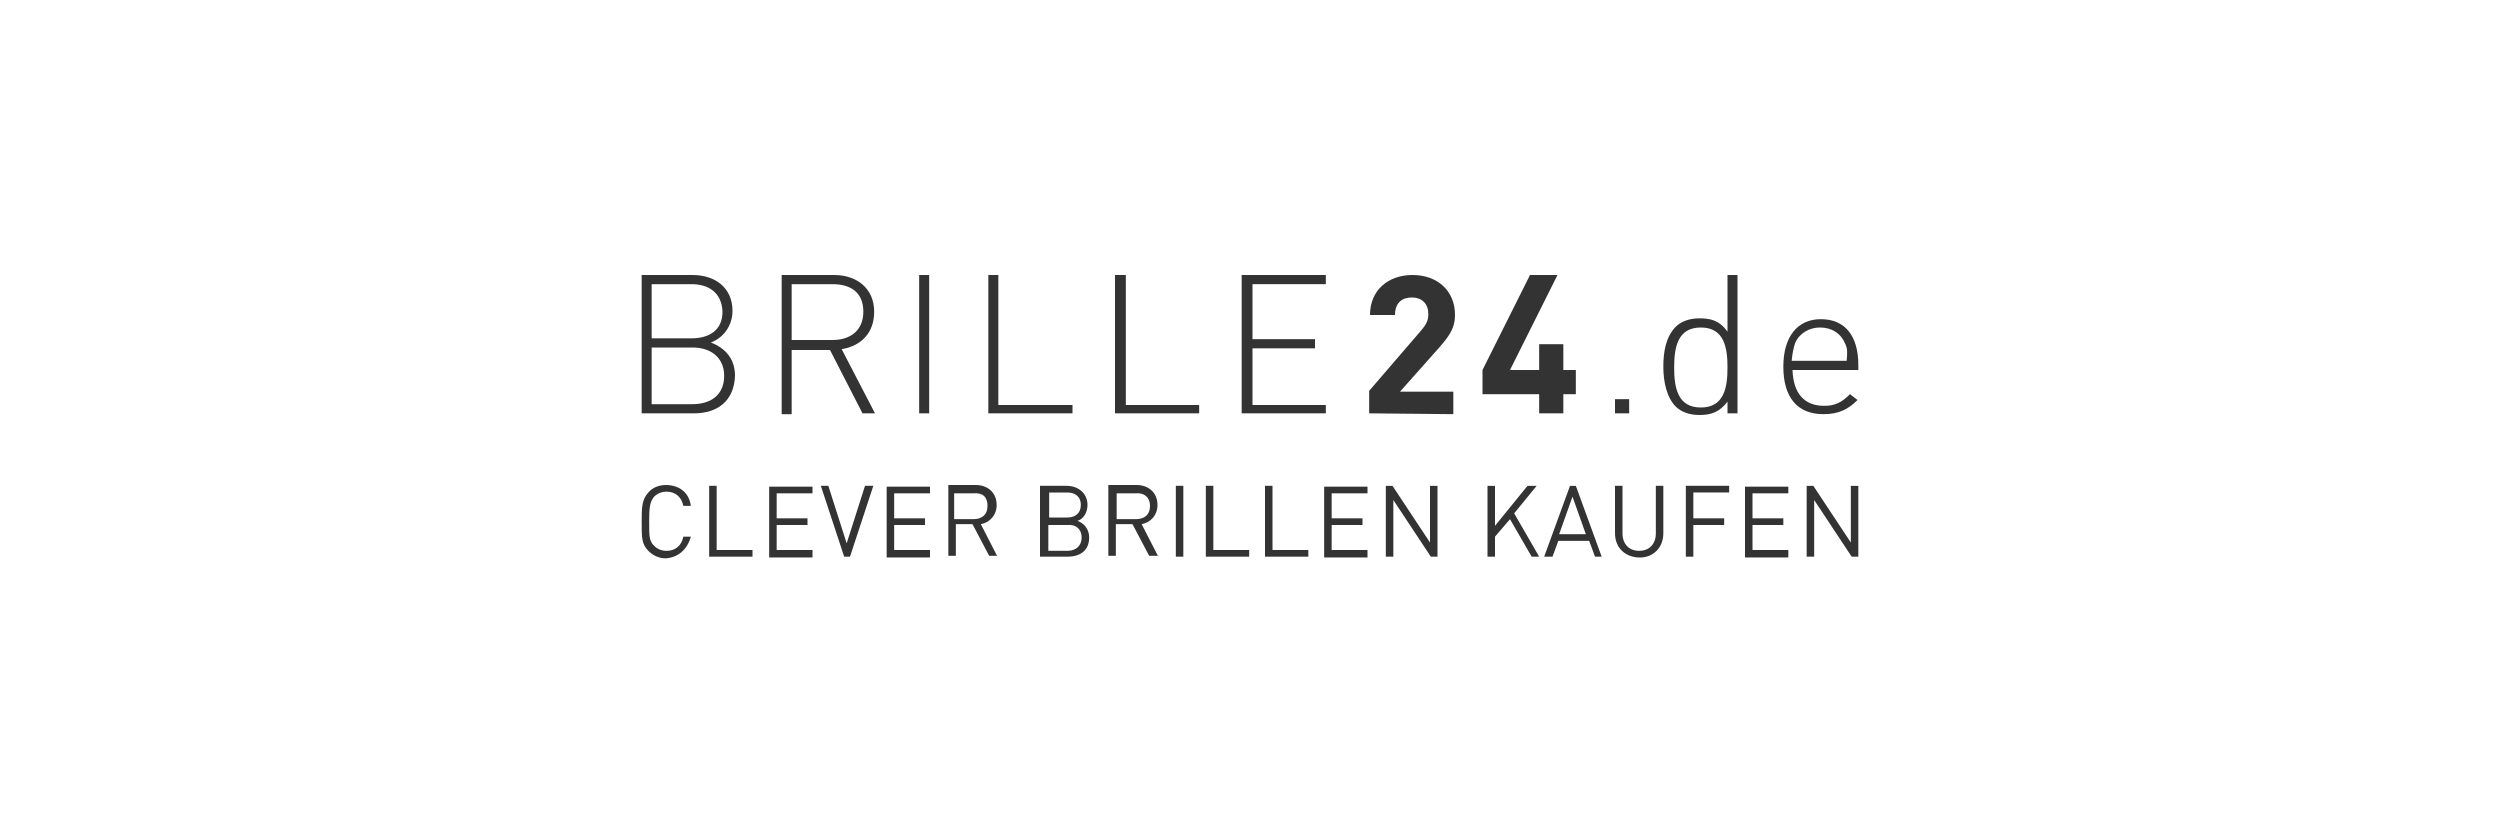 <?xml version="1.0" encoding="utf-8"?>
<!-- Generator: Adobe Illustrator 22.0.1, SVG Export Plug-In . SVG Version: 6.00 Build 0)  -->
<svg version="1.1" id="Ebene_1" xmlns="http://www.w3.org/2000/svg" xmlns:xlink="http://www.w3.org/1999/xlink" x="0px" y="0px"
	 viewBox="0 0 300 100" style="enable-background:new 0 0 300 100;" xml:space="preserve">
<style type="text/css">
	.st0{fill:#333333;}
</style>
<g id="Ebene_2_2_">
	<g>
		<g>
			<path class="st0" d="M223,66.8v-8.5h-0.9v6.8l-4.5-6.8h-0.8v8.5h0.9V60l4.5,6.8H223z M214.6,66.8V66h-4.3v-3h3.7v-0.8h-3.7v-3
				h4.3v-0.8h-5.2v8.5H214.6L214.6,66.8z M207.5,59.1v-0.8h-5.2v8.5h0.9v-3.8h3.7v-0.8h-3.7v-3.1H207.5z M199.6,64v-5.7h-0.9V64
				c0,1.3-0.8,2.1-2,2.1c-1.2,0-2-0.8-2-2.1v-5.7h-0.9V64c0,1.7,1.2,2.9,3,2.9C198.4,66.9,199.6,65.7,199.6,64 M190.3,64.1h-3.2
				l1.6-4.5L190.3,64.1z M192.2,66.8l-3.1-8.5h-0.7l-3.1,8.5h1l0.7-1.9h3.7l0.7,1.9H192.2z M184.7,66.8l-3-5.2l2.7-3.3h-1.1
				l-3.9,4.8v-4.8h-0.9v8.5h0.9v-2.4l1.8-2.1l2.6,4.5H184.7z M172.5,66.8v-8.5h-0.9v6.8l-4.5-6.8h-0.8v8.5h0.9V60l4.5,6.8H172.5z
				 M164.1,66.8V66h-4.3v-3h3.7v-0.8h-3.7v-3h4.3v-0.8h-5.2v8.5H164.1L164.1,66.8z M157,66.8V66h-4.3v-7.7h-0.9v8.5H157z
				 M149.9,66.8V66h-4.3v-7.7h-0.9v8.5H149.9z M142,58.3h-0.9v8.5h0.9V58.3z M138,60.7c0,1.1-0.7,1.6-1.7,1.6h-2.3v-3.1h2.3
				C137.2,59.1,138,59.6,138,60.7 M139,66.8l-2-3.9c1.1-0.2,1.9-1.1,1.9-2.3c0-1.5-1.1-2.4-2.5-2.4H133v8.5h0.9v-3.8h2l2,3.8H139z
				 M129.7,60.6c0,1-0.7,1.5-1.6,1.5h-2.2v-3h2.2C128.9,59.1,129.7,59.5,129.7,60.6 M129.8,64.5c0,1-0.7,1.6-1.7,1.6h-2.3v-3.1h2.3
				C129.1,62.9,129.8,63.5,129.8,64.5 M130.7,64.5c0-1-0.6-1.7-1.4-2c0.7-0.2,1.2-1,1.2-1.9c0-1.4-1.1-2.3-2.5-2.3h-3.2v8.5h3.3
				C129.7,66.8,130.7,66,130.7,64.5 M118.5,60.7c0,1.1-0.7,1.6-1.7,1.6h-2.3v-3.1h2.3C117.9,59.1,118.5,59.6,118.5,60.7 M119.7,66.8
				l-2-3.9c1.1-0.2,1.9-1.1,1.9-2.3c0-1.5-1.1-2.4-2.5-2.4h-3.3v8.5h0.9v-3.8h2l2,3.8H119.7z M111.6,66.8V66h-4.3v-3h3.7v-0.8h-3.7
				v-3h4.3v-0.8h-5.2v8.5H111.6L111.6,66.8z M104.8,58.3h-1l-2.2,6.9l-2.2-6.9h-0.9l2.8,8.5h0.7L104.8,58.3z M97.5,66.8V66h-4.3v-3
				h3.7v-0.8h-3.7v-3h4.3v-0.8h-5.2v8.5H97.5L97.5,66.8z M90.3,66.8V66H86v-7.7h-0.9v8.5H90.3z M82.9,64.4H82c-0.2,1.1-1,1.7-2,1.7
				c-0.6,0-1.1-0.2-1.5-0.6c-0.6-0.6-0.6-1.1-0.6-2.9c0-1.8,0.1-2.4,0.6-3c0.4-0.4,0.9-0.6,1.5-0.6c1.1,0,1.8,0.7,2,1.7h0.9
				c-0.2-1.6-1.4-2.5-3-2.5c-0.8,0-1.6,0.3-2.1,0.9C77,60,77,60.9,77,62.7s0,2.6,0.8,3.4c0.6,0.6,1.3,0.9,2.1,0.9
				C81.4,66.9,82.5,65.9,82.9,64.4"/>
			<path class="st0" d="M83.1,41.7h-4.9v6.8h4.9c2.3,0,3.8-1.2,3.8-3.4C86.9,43,85.4,41.7,83.1,41.7 M83,34.1h-4.8v6.5H83
				c2,0,3.7-0.9,3.7-3.2C86.6,35,84.9,34.1,83,34.1 M83.3,49.6H77V33h6.1c2.8,0,4.8,1.6,4.8,4.3c0,1.7-1,3.2-2.6,3.8
				c1.8,0.7,2.9,2,2.9,4C88.1,48.1,86.1,49.6,83.3,49.6"/>
			<path class="st0" d="M99.9,34.1H95v6.7h4.9c2.1,0,3.7-1.1,3.7-3.4S102.1,34.1,99.9,34.1 M99.6,42H95v7.7h-1.2V33h6.3
				c2.7,0,4.8,1.6,4.8,4.4c0,2.5-1.5,4.1-3.9,4.5l4,7.7h-1.5L99.6,42z"/>
		</g>
		<rect x="110.3" y="33" class="st0" width="1.2" height="16.6"/>
		<polygon class="st0" points="118.6,33 119.8,33 119.8,48.6 128.7,48.6 128.7,49.6 118.6,49.6 		"/>
		<polygon class="st0" points="133.8,33 135.1,33 135.1,48.6 143.9,48.6 143.9,49.6 133.8,49.6 		"/>
		<polygon class="st0" points="149,33 159.1,33 159.1,34.1 150.3,34.1 150.3,40.7 157.8,40.7 157.8,41.8 150.3,41.8 150.3,48.6 
			159.1,48.6 159.1,49.6 149,49.6 		"/>
		<g>
			<path class="st0" d="M164.3,49.6v-2.7l6.2-7.2c0.6-0.7,0.9-1.2,0.9-2c0-1.2-0.7-2-2-2c-1,0-2,0.5-2,2.1h-3c0-3,2.2-4.8,5.1-4.8
				c3,0,5.1,1.9,5.1,4.8c0,1.6-0.7,2.5-1.8,3.8L168,47h6.4v2.7L164.3,49.6L164.3,49.6z"/>
		</g>
		<polygon class="st0" points="187.6,47.3 187.6,49.6 184.7,49.6 184.7,47.3 177.9,47.3 177.9,44.4 183.6,33 186.9,33 181.2,44.4 
			184.7,44.4 184.7,41.3 187.6,41.3 187.6,44.4 189.1,44.4 189.1,47.3 		"/>
		<rect x="193.8" y="47.9" class="st0" width="1.7" height="1.7"/>
		<g>
			<path class="st0" d="M204.1,39.3c-2.8,0-3.2,2.4-3.2,4.8c0,2.4,0.4,4.8,3.2,4.8c2.8,0,3.2-2.4,3.2-4.8S206.9,39.3,204.1,39.3
				 M207.3,48.2c-1,1.3-2,1.6-3.4,1.6c-1.2,0-2.2-0.4-2.8-1c-1.1-1.1-1.5-3-1.5-4.8s0.3-3.6,1.5-4.8c0.6-0.6,1.6-1,2.8-1
				c1.3,0,2.4,0.2,3.4,1.6v-6.8h1.2v16.6h-1.2V48.2z"/>
			<path class="st0" d="M221.4,41.2c-0.5-1.2-1.6-1.9-3-1.9c-1.3,0-2.5,0.7-3,1.9c-0.2,0.7-0.3,1.1-0.4,2.1h6.6
				C221.7,42.3,221.7,41.8,221.4,41.2 M218.9,48.7c1.3,0,2.1-0.4,3.1-1.4l0.9,0.7c-1.1,1.1-2.2,1.7-4.1,1.7c-3.1,0-4.8-2-4.8-5.7
				c0-3.6,1.7-5.7,4.5-5.7c2.9,0,4.5,2,4.5,5.5v0.6h-7.9C215.2,47.2,216.5,48.7,218.9,48.7"/>
		</g>
	</g>
</g>
</svg>
